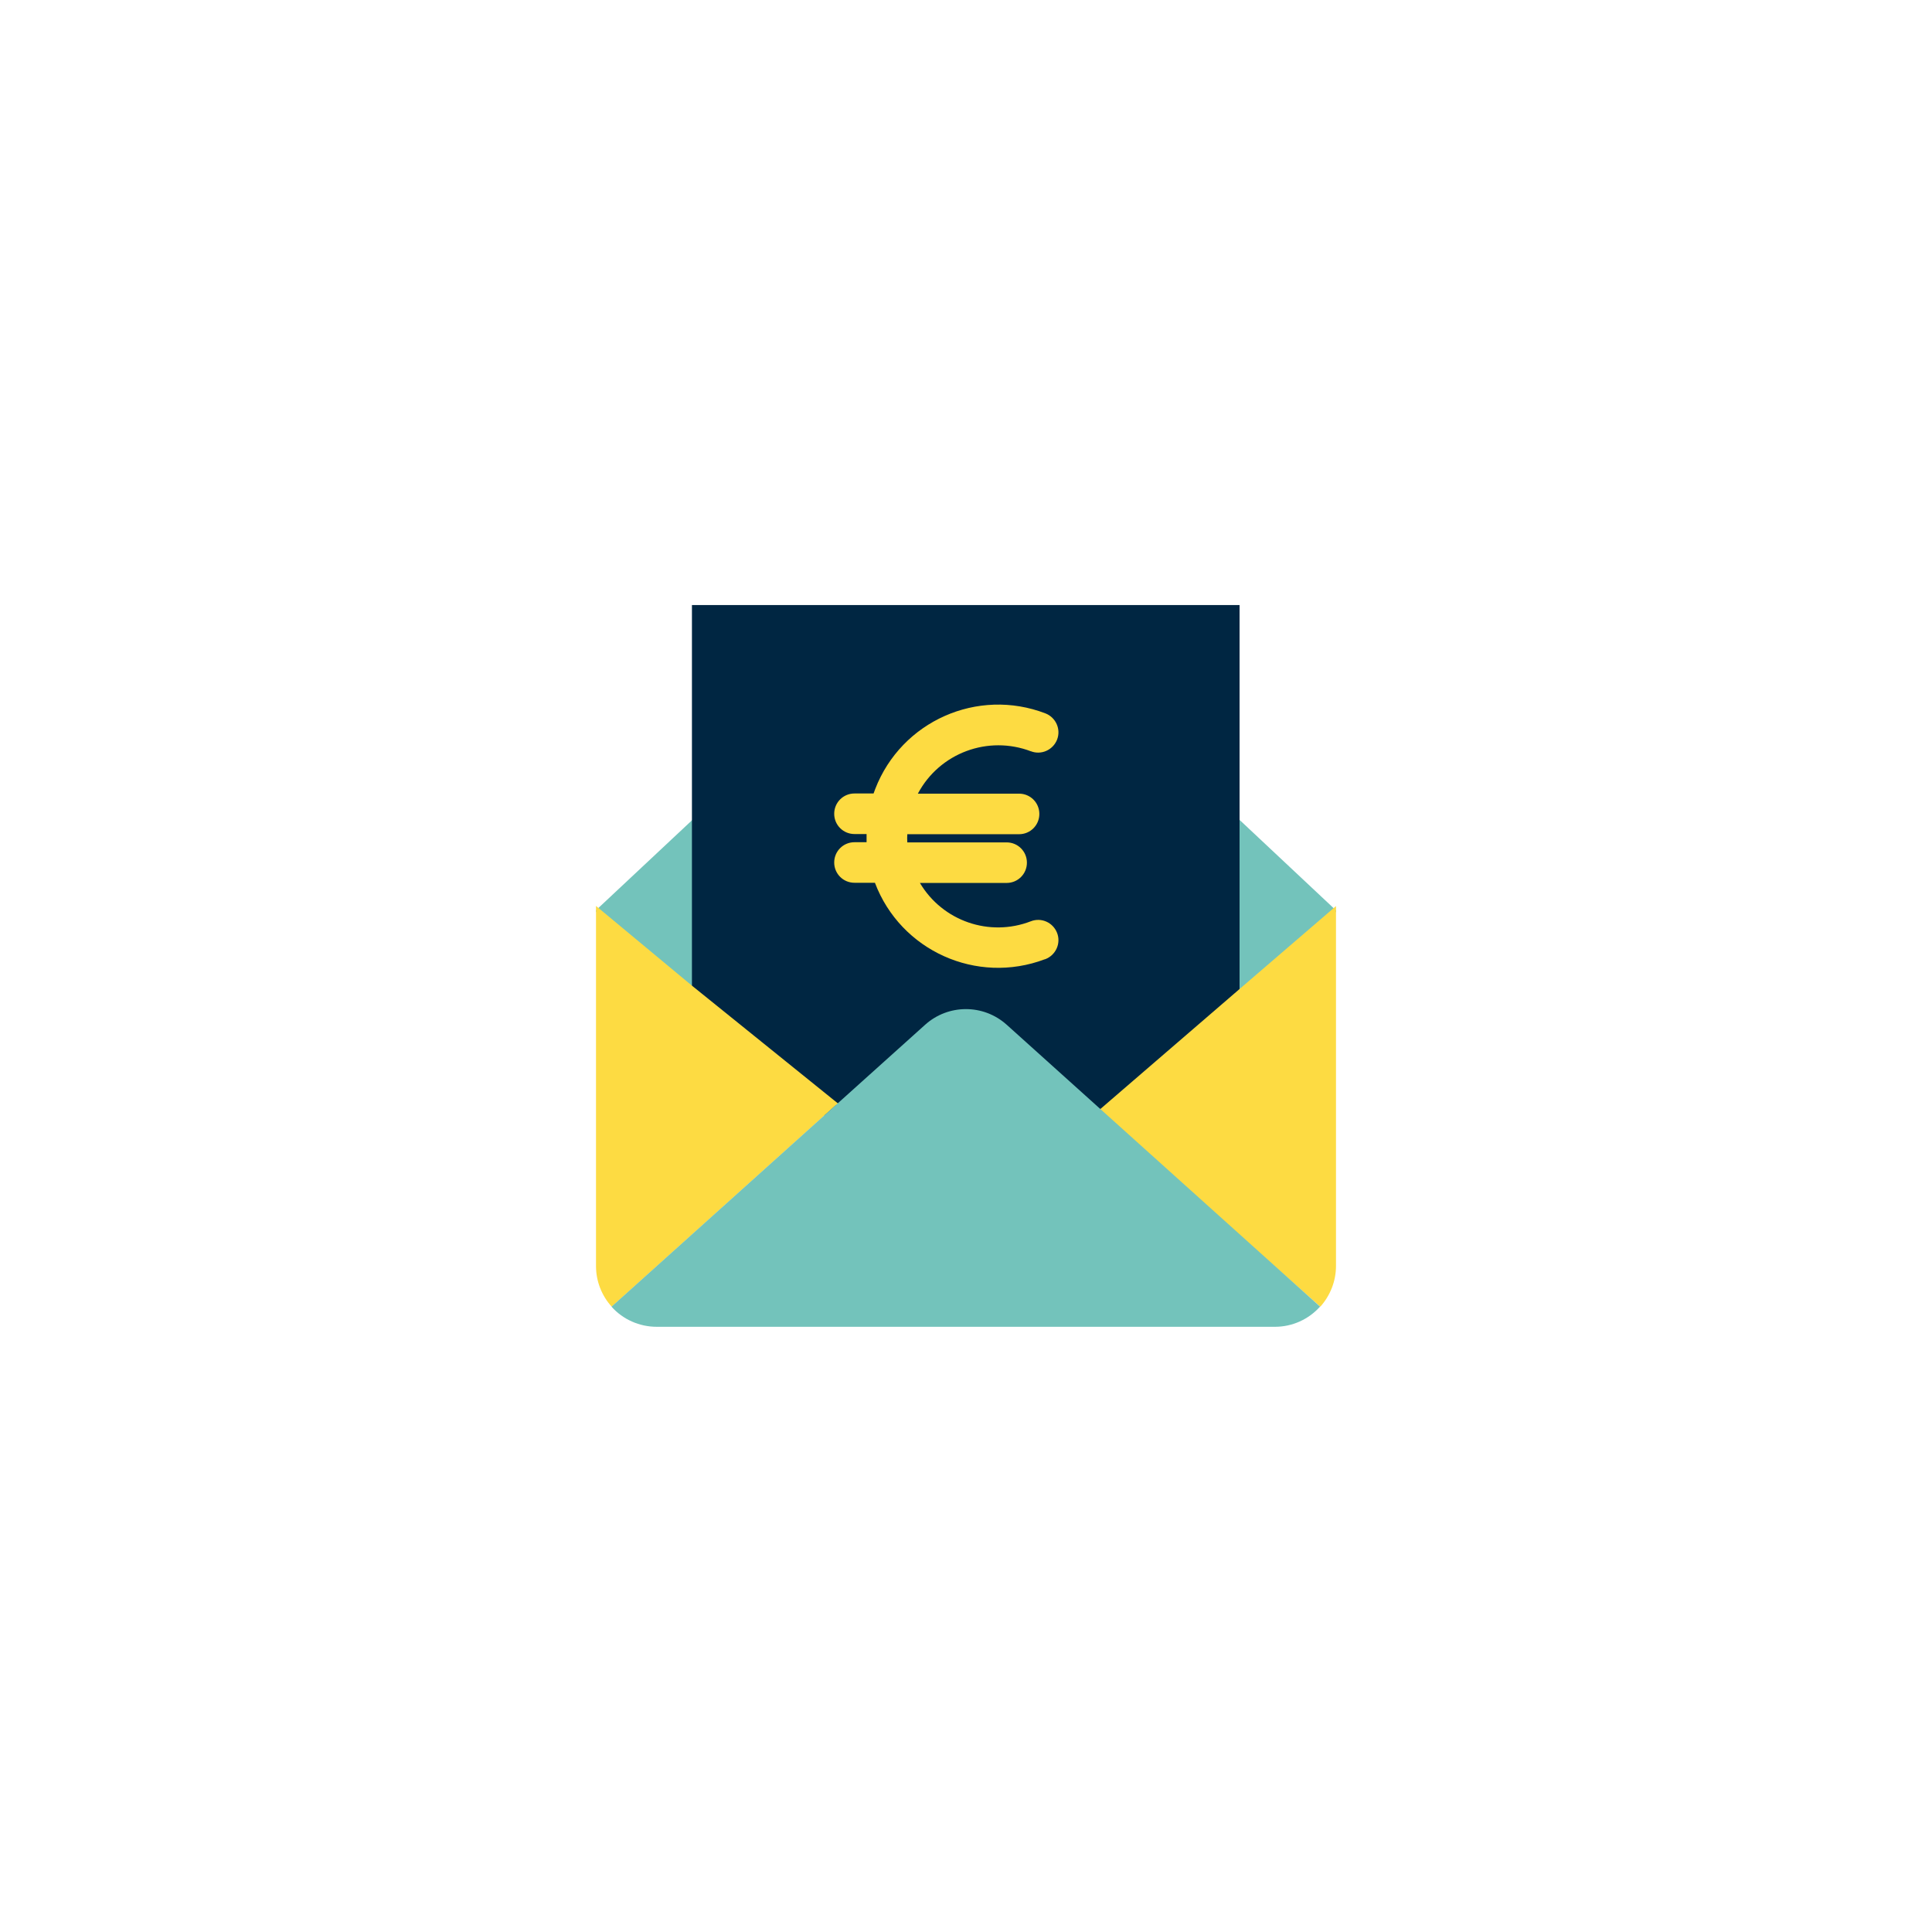 <?xml version="1.0" encoding="UTF-8"?>
<svg id="Laag_1" data-name="Laag 1" xmlns="http://www.w3.org/2000/svg" viewBox="0 0 113.39 113.39">
  <defs>
    <style>
      .cls-1 {
        fill: #73c3bb;
      }

      .cls-2 {
        fill: #fddb42;
      }

      .cls-3 {
        fill: #002642;
      }
    </style>
  </defs>
  <path class="cls-1" d="M78.41,53.43v.09l-5.88,4.97v-.13s0-10.4,0-10.4h.05l5.83,5.47Z"/>
  <path class="cls-1" d="M40.86,47.93v9.87l-.02.38-5.86-4.67v-.09l5.87-5.5h.02Z"/>
  <path class="cls-3" d="M72.77,59.21l-8.19,7.05h-.01s-5.49-4.93-5.49-4.93c-1.36-1.22-3.42-1.22-4.78,0l-5.25,4.72-.05-.06-8.41-6.97.02-1.22v-22.29h32.14v23.69h0Z"/>
  <path class="cls-2" d="M78.41,53.16v21.14c0,.88-.33,1.73-.92,2.39h0s-13.15-11.61-13.15-11.61h.25s8.19-7.06,8.19-7.06l5.64-4.85Z"/>
  <path class="cls-2" d="M49.25,64.8l-.19.06-13.16,11.83h0c-.59-.65-.92-1.5-.92-2.38v-21.14l5.62,4.67,8.64,6.97Z"/>
  <path class="cls-1" d="M77.48,76.68h0c-.68.76-1.64,1.19-2.65,1.19h-36.29c-1.01,0-1.98-.43-2.65-1.18h0s13.16-11.83,13.16-11.83l5.25-4.72c1.36-1.22,3.42-1.22,4.78,0l5.49,4.94,12.91,11.61Z"/>
  <path class="cls-2" d="M60.5,44.09c.61.24,1.3-.07,1.54-.68.24-.61-.07-1.3-.68-1.54-3.98-1.53-8.45.45-9.99,4.43-.03.09-.07.18-.1.27h-1.12c-.66,0-1.19.53-1.19,1.19s.53,1.19,1.19,1.19h.71c0,.16,0,.32,0,.48h-.71c-.66,0-1.19.53-1.19,1.19s.53,1.19,1.19,1.19h1.2c1.51,3.99,5.97,6,9.97,4.49.01,0,.02,0,.04-.01.61-.24.92-.93.68-1.54-.24-.61-.92-.92-1.54-.68-2.43.94-5.18-.01-6.51-2.25h5.09c.66,0,1.19-.53,1.19-1.19s-.53-1.19-1.19-1.19h-5.83c-.01-.16-.01-.32,0-.48h6.56c.66,0,1.19-.53,1.19-1.19s-.53-1.19-1.19-1.19h-5.94c1.27-2.39,4.12-3.45,6.65-2.48Z"/>
</svg>